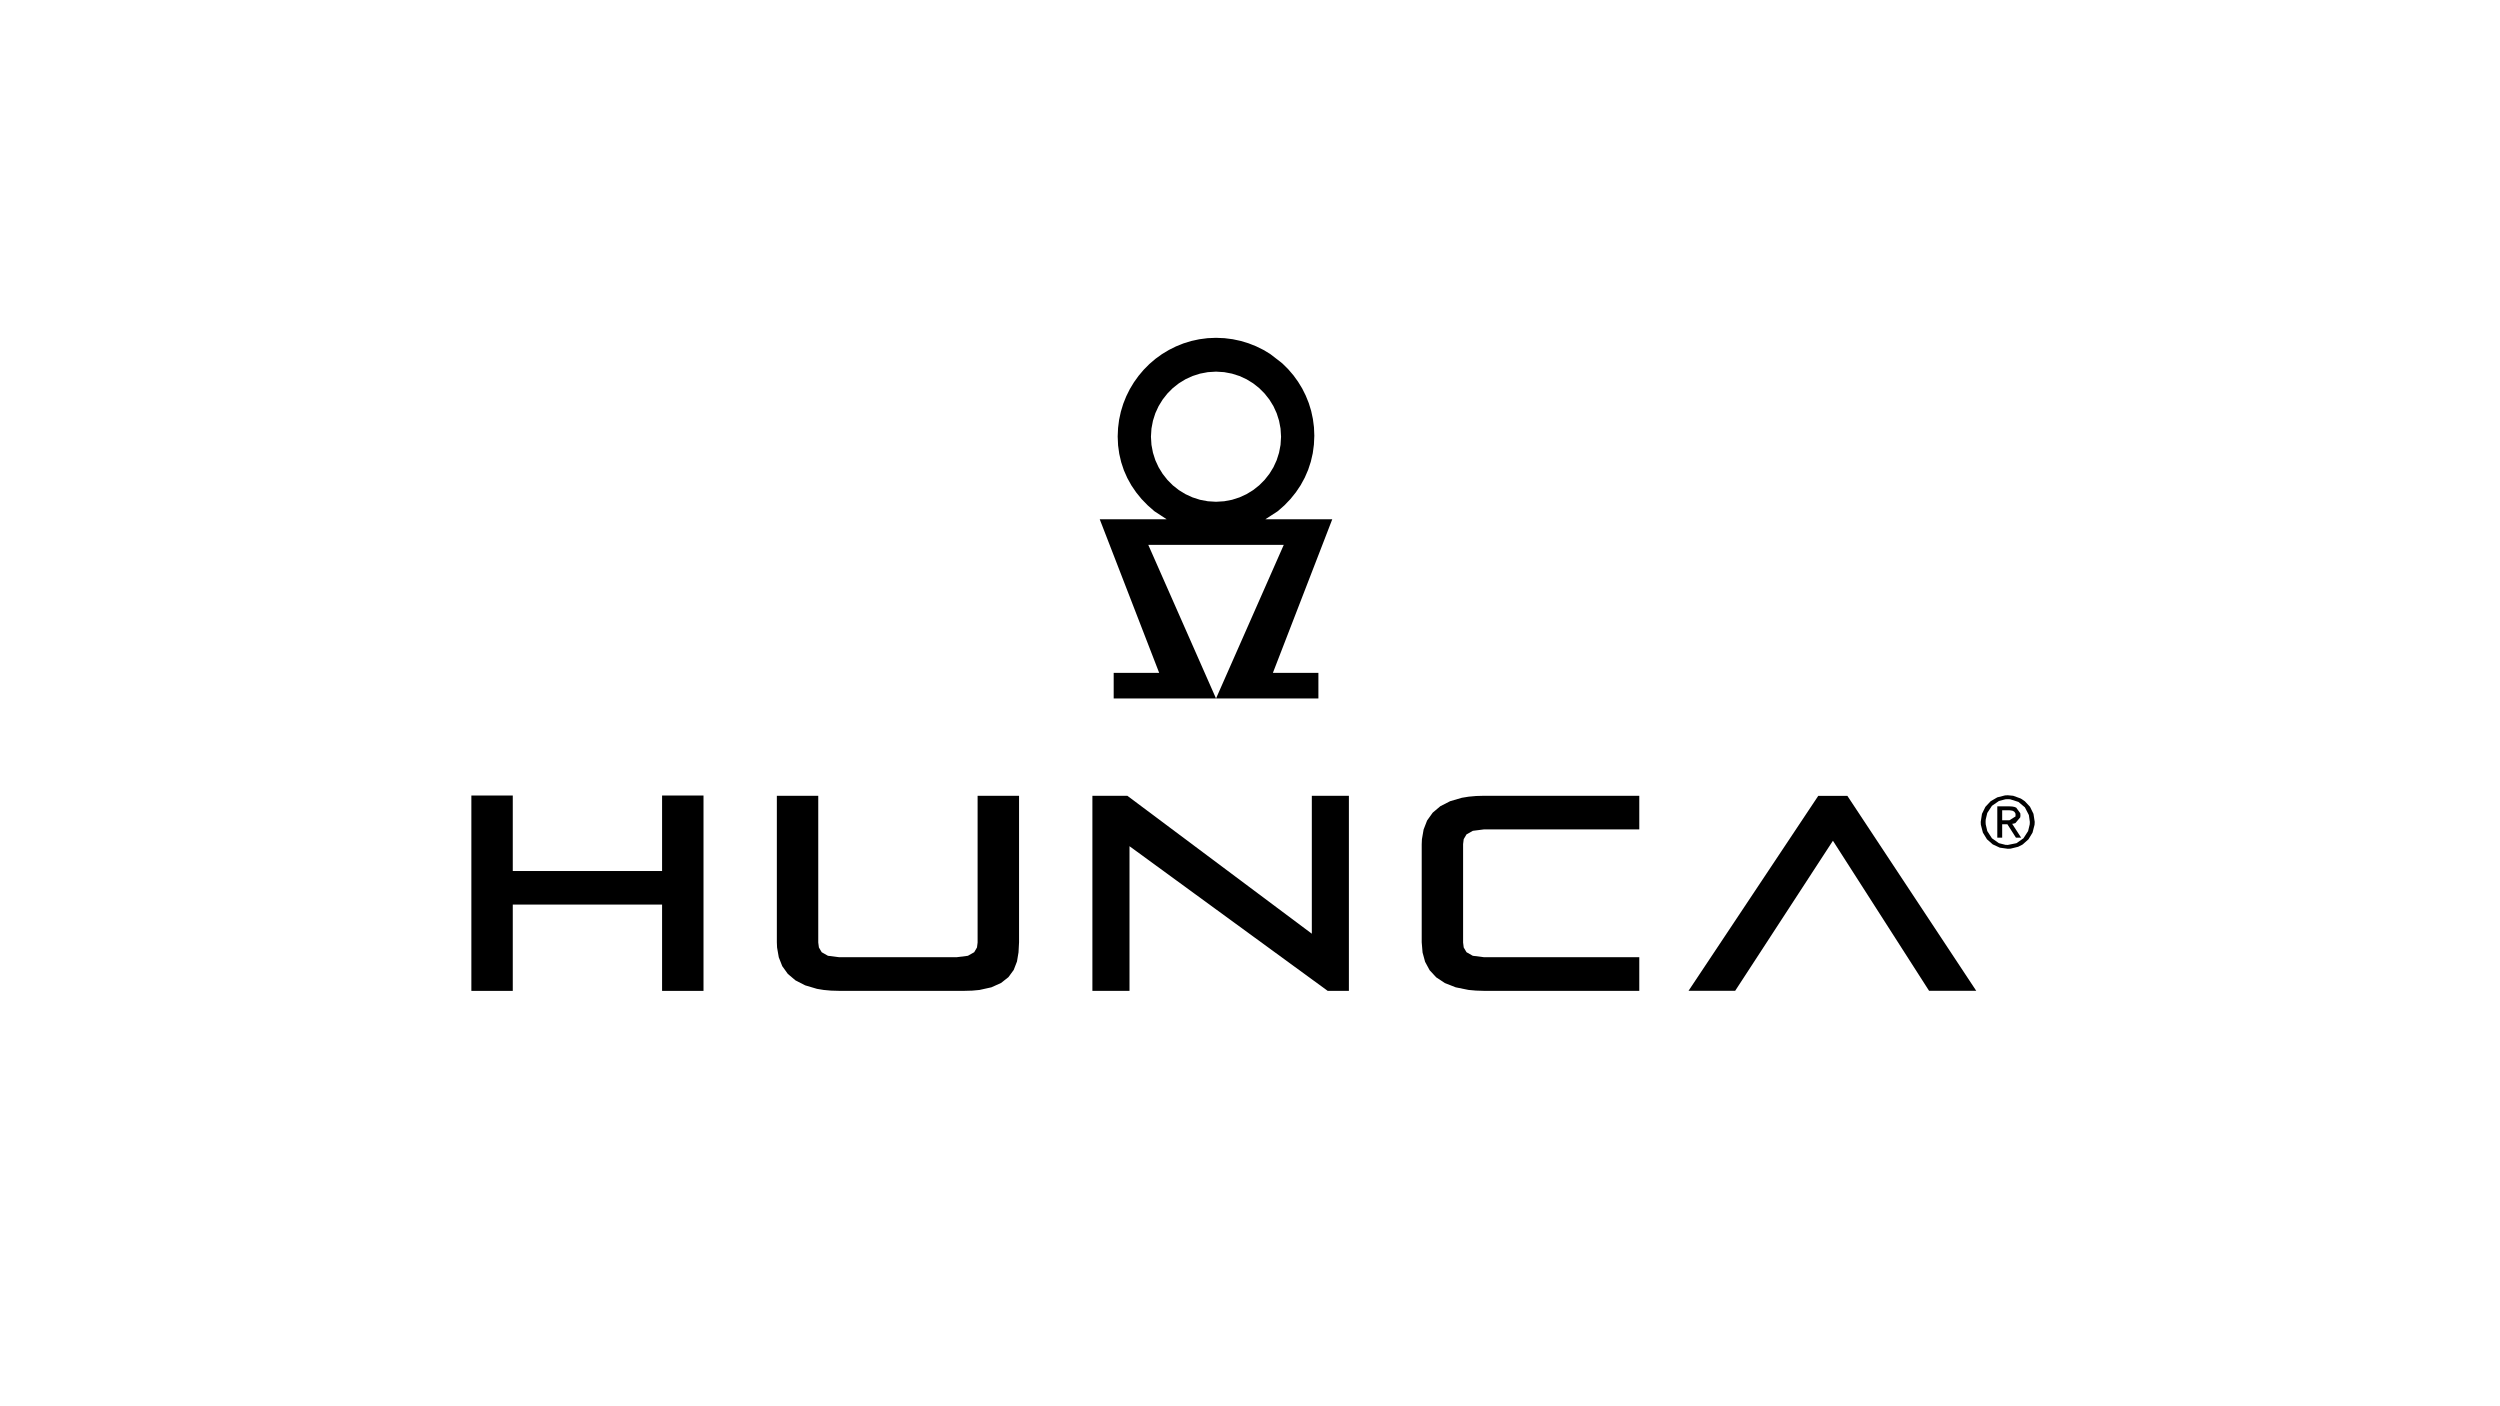 <?xml version="1.0" encoding="UTF-8"?>
<svg id="katman_1" data-name="katman 1" xmlns="http://www.w3.org/2000/svg" viewBox="0 0 1920 1080">
  <defs>
    <style>
      .cls-1 {
        fill-rule: evenodd;
      }
    </style>
  </defs>
  <polygon class="cls-1" points="540.29 610.96 508.48 610.96 508.48 668.94 393.81 668.94 393.81 610.96 362.01 610.96 362.01 668.94 362.01 694.71 362.01 761 393.81 761 393.81 694.71 508.48 694.71 508.48 761 540.29 761 540.29 694.71 540.29 668.94 540.29 610.96"/>
  <polygon class="cls-1" points="782.63 611.16 750.8 611.16 750.8 723.86 750.32 727.66 748.19 731.3 743.34 734.05 734.79 735.13 644.43 735.13 635.88 734.05 631.05 731.3 628.92 727.66 628.42 723.86 628.42 611.16 596.62 611.16 596.62 723.68 596.79 727.69 598.1 735.21 600.78 742.02 605.08 747.99 610.94 752.94 618.41 756.76 627.46 759.44 632.63 760.29 638.27 760.8 644.43 760.97 740.58 760.97 746.73 760.8 752.22 760.29 761.4 758.26 768.79 754.93 774.48 750.45 778.53 744.91 781.04 738.43 782.22 731.39 782.63 723.68 782.63 611.16"/>
  <polygon class="cls-1" points="1023.17 398.81 971.77 398.81 981.24 392.66 986.38 388.16 991.05 383.29 995.22 378.11 998.9 372.62 1002.05 366.84 1004.66 360.81 1006.71 354.56 1008.2 348.09 1009.09 341.43 1009.4 334.62 1009.13 328.11 1008.3 321.76 1006.98 315.59 1005.15 309.61 1002.84 303.89 1000.1 298.38 996.91 293.16 993.34 288.22 989.37 283.59 985.05 279.3 983.85 278.29 983.85 335.4 983.46 341.65 982.31 347.68 980.48 353.43 977.99 358.86 974.89 363.91 971.21 368.56 967.04 372.74 962.4 376.4 957.35 379.5 951.93 381.99 946.17 383.84 940.16 384.97 933.91 385.36 927.64 384.97 921.62 383.84 915.86 381.99 910.44 379.5 905.38 376.4 900.73 372.74 896.57 368.56 892.91 363.91 889.81 358.86 887.3 353.43 885.47 347.68 884.32 341.65 883.93 335.4 884.32 329.13 885.47 323.1 887.3 317.36 889.81 311.92 892.91 306.87 896.57 302.23 900.73 298.04 905.38 294.38 910.44 291.28 915.86 288.79 921.62 286.95 927.64 285.81 933.91 285.42 940.16 285.81 946.17 286.95 951.93 288.79 957.35 291.28 962.4 294.38 967.04 298.04 971.21 302.23 974.89 306.87 977.99 311.92 980.48 317.36 982.31 323.1 983.46 329.13 983.85 335.4 983.85 278.29 975.45 271.82 970.2 268.67 964.67 265.95 958.91 263.67 952.93 261.85 946.76 260.53 940.41 259.72 933.91 259.45 927.4 259.72 921.05 260.55 914.86 261.89 908.88 263.74 903.12 266.06 897.6 268.82 892.35 272 887.38 275.59 882.72 279.58 878.42 283.91 874.46 288.59 870.88 293.57 867.7 298.84 864.95 304.38 862.65 310.14 860.82 316.15 859.48 322.34 858.67 328.71 858.38 335.21 858.68 342.01 859.6 348.61 861.09 355 863.14 361.17 865.76 367.1 868.9 372.77 872.58 378.16 876.74 383.28 881.42 388.09 886.55 392.6 896.02 398.81 844.6 398.81 890.25 516.76 855.31 516.76 855.31 536.43 933.91 536.43 881.89 418.48 985.92 418.48 933.91 536.43 1012.53 536.43 1012.53 516.76 977.58 516.76 1015.58 418.48 1023.17 398.81"/>
  <polygon class="cls-1" points="1035.95 611.18 1007.48 611.18 1007.48 717.09 865.83 611.18 838.96 611.18 838.96 760.97 867.46 760.97 867.46 649.88 1019.65 760.97 1035.95 760.97 1035.95 611.18"/>
  <polygon class="cls-1" points="1258.97 611.16 1139.67 611.16 1133.6 611.33 1127.94 611.84 1122.72 612.69 1113.68 615.33 1106.17 619.18 1100.31 624.14 1096.01 630.16 1093.33 637.07 1092.04 644.52 1091.87 648.45 1091.87 723.68 1092.53 731.54 1094.48 738.69 1097.96 745.13 1103.02 750.6 1109.68 755 1117.96 758.26 1127.86 760.27 1133.53 760.78 1139.67 760.97 1258.97 760.97 1258.97 735.13 1139.67 735.13 1131.11 734.05 1126.28 731.3 1124.13 727.66 1123.66 723.88 1123.66 648.25 1124.13 644.46 1126.28 640.81 1131.11 638.07 1139.67 636.98 1258.97 636.98 1258.97 611.16"/>
  <polygon class="cls-1" points="1517.74 760.92 1418.79 611.23 1396.41 611.23 1296.8 760.92 1332.62 760.92 1407.69 645.69 1481.52 760.92 1517.74 760.92"/>
  <polygon class="cls-1" points="1552.24 643.32 1545.55 633.02 1545.34 632.7 1546.65 632.49 1547.83 632.12 1551.56 627.7 1551.7 626.16 1551.56 624.53 1548.43 620.25 1547.93 620.06 1547.93 625.19 1547.92 627.02 1543.26 629.95 1537.67 629.95 1537.67 622.3 1543.28 622.3 1543.9 622.36 1544.51 622.47 1545.21 622.55 1545.75 622.7 1546.22 622.96 1546.72 623.21 1547.16 623.6 1547.44 624.07 1547.78 624.57 1547.93 625.19 1547.93 620.06 1547 619.7 1545.28 619.38 1543.26 619.28 1533.92 619.28 1533.92 643.32 1537.67 643.32 1537.67 633.02 1541.67 633.02 1548.24 643.32 1552.24 643.32"/>
  <polygon class="cls-1" points="1562.66 631.21 1561.71 625.04 1559.07 619.65 1558.91 619.45 1558.91 631.21 1558.83 633.09 1557.59 638.26 1554.02 643.81 1548.65 647.57 1542.01 648.91 1540.19 648.83 1535.18 647.57 1529.81 643.81 1526.23 638.26 1525.03 633.09 1524.94 631.21 1525.03 629.39 1526.23 624.36 1529.81 618.86 1535.18 615.16 1540.19 613.84 1542.01 613.76 1543.75 613.84 1550.15 615.87 1555.12 620.04 1558.17 625.97 1558.91 631.21 1558.91 619.45 1555.07 615.35 1552.75 613.76 1551.78 613.2 1546.11 611.15 1542.01 610.76 1539.9 610.86 1533.92 612.37 1528.81 615.35 1524.79 619.65 1522.15 625.04 1521.2 631.21 1521.3 633.41 1522.86 639.46 1525.99 644.57 1530.42 648.49 1535.87 651.01 1542.01 651.86 1544.09 651.77 1549.95 650.33 1552.78 648.91 1553.49 648.49 1557.88 644.57 1560.98 639.46 1562.54 633.41 1562.66 631.21"/>
</svg>